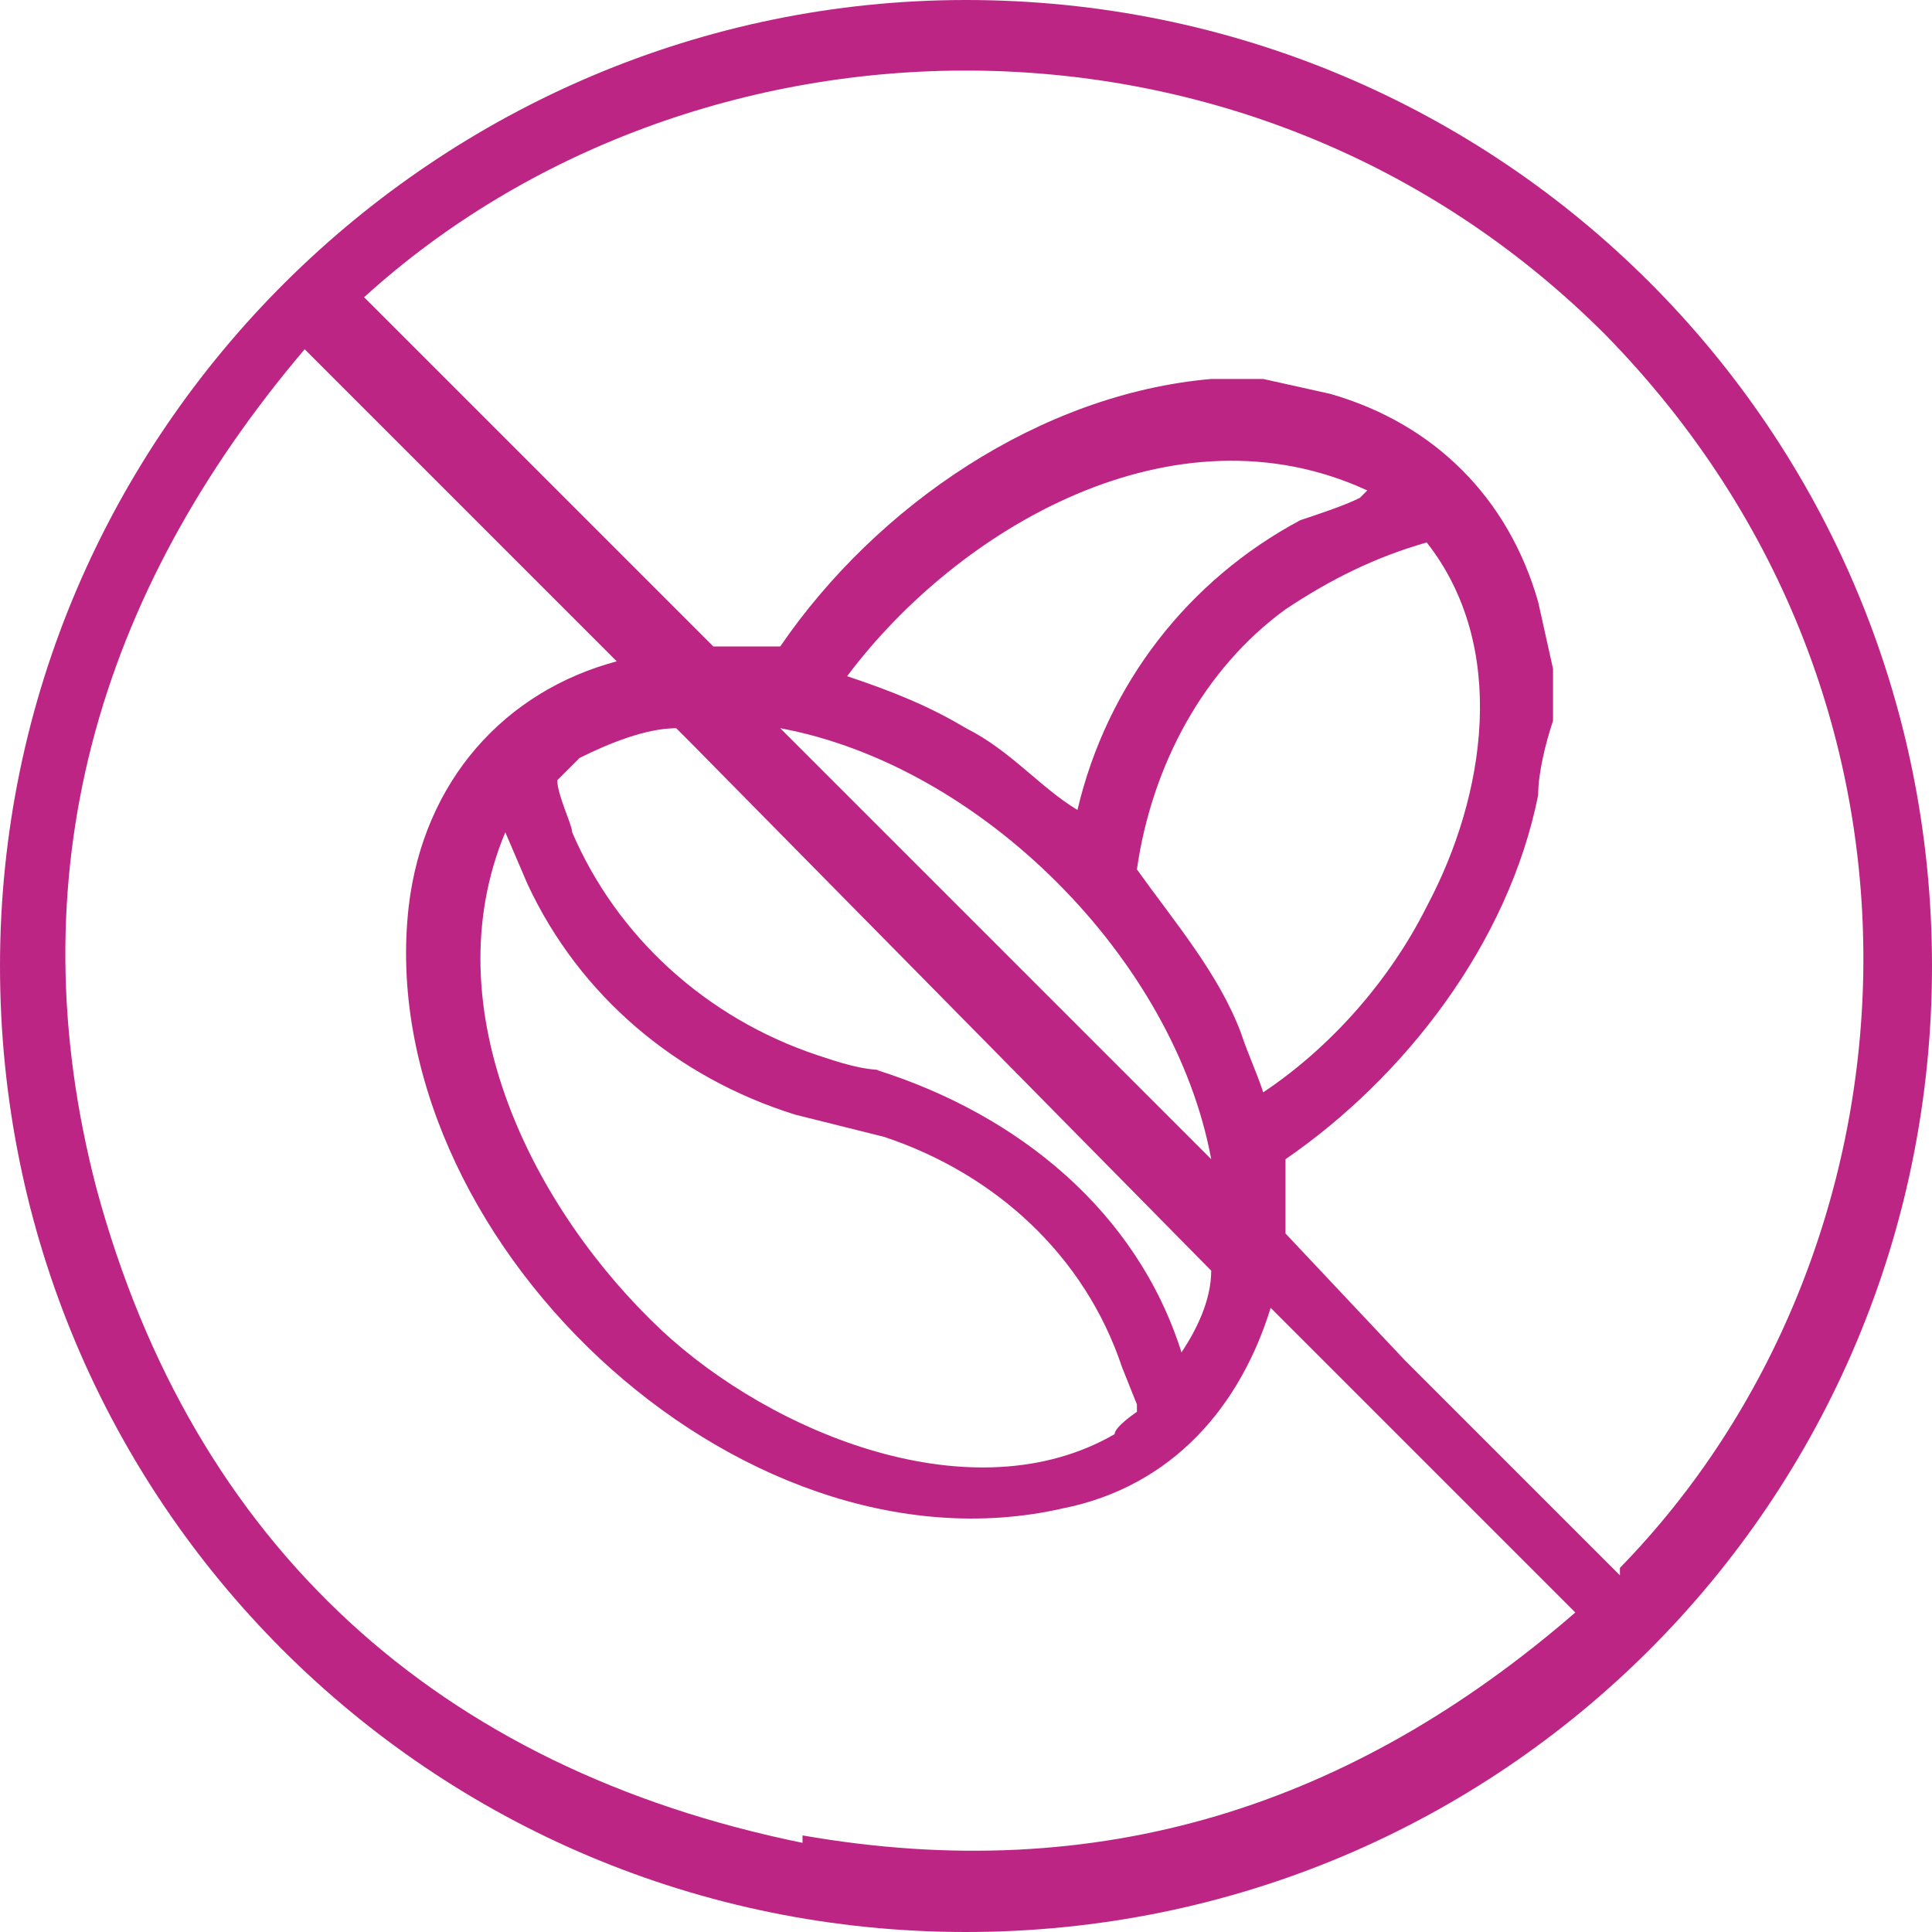 <?xml version="1.0" encoding="UTF-8"?>
<svg id="Raggruppa_231" xmlns="http://www.w3.org/2000/svg" version="1.1" viewBox="0 0 26 26">
  <!-- Generator: Adobe Illustrator 29.1.0, SVG Export Plug-In . SVG Version: 2.1.0 Build 142)  -->
  <defs>
    <style>
      .st0 {
        fill: #bd2585;
      }
    </style>
  </defs>
  <path class="st0" d="M13,0C5.9,0,0,5.8,0,13c0,7.2,5.8,13,13,13,7.2,0,13-5.8,13-13C26,5.8,20.2,0,13,0ZM10.8,24.8c-4.9-1-8.2-4-9.5-8.8-1.1-4.2,0-8,2.8-11.3.4.4.8.8,1.2,1.2,1,1,2,2,3,3-1.5.4-2.6,1.6-2.8,3.3-.5,4.4,4.4,9.1,8.8,8.1,1.5-.3,2.4-1.4,2.8-2.7l1.4,1.4c.9.9,1.8,1.8,2.7,2.7-3,2.6-6.4,3.7-10.4,3ZM11.9,14.4c-.3,0-.6-.1-.9-.2-1.5-.5-2.7-1.6-3.3-3,0-.1-.2-.5-.2-.7,0,0,.2-.2.3-.3.4-.2.9-.4,1.3-.4,0,0,.2.2.2.2l7,7.1c0,.4-.2.8-.4,1.1-.6-1.9-2.2-3.2-4.1-3.8ZM15.3,19c0,0-.3.2-.3.3-1.9,1.1-4.6,0-6.1-1.4-1.7-1.6-3.1-4.3-2.1-6.7l.3.7c.7,1.5,2,2.6,3.6,3.1.4.1.8.2,1.2.3,1.5.5,2.7,1.6,3.2,3.1,0,0,.2.5.2.5ZM16.7,13.9c-.3-.8-.9-1.5-1.4-2.2.2-1.4.9-2.7,2-3.5.6-.4,1.2-.7,1.9-.9,1.1,1.4.8,3.4,0,4.9-.5,1-1.3,1.9-2.2,2.5-.1-.3-.2-.5-.3-.8ZM18.3,6.7c-.2.1-.5.2-.8.3-1.5.8-2.6,2.2-3,3.9,0,0,0,0,0,0-.5-.3-.9-.8-1.5-1.1-.5-.3-1-.5-1.6-.7,1.5-2,4.4-3.7,7-2.5,0,0,0,0,0,0ZM16.3,15.6l-5.8-5.8c2.7.5,5.3,3.1,5.8,5.8ZM21.8,21.2c-1-1-1.9-1.9-2.9-2.9l-1.6-1.7c0-.3,0-.6,0-1,1.6-1.1,3-2.9,3.4-4.9,0-.3.1-.7.2-1,0-.2,0-.5,0-.7l-.2-.9c-.4-1.4-1.4-2.4-2.8-2.8l-.9-.2h-.7c-2.3.2-4.5,1.7-5.8,3.6-.3,0-.6,0-.9,0-1.6-1.6-3.1-3.1-4.7-4.7C9.3,0,16.8-.3,21.6,4.5c4.9,5,4.3,12.4.2,16.6Z"/>
</svg>